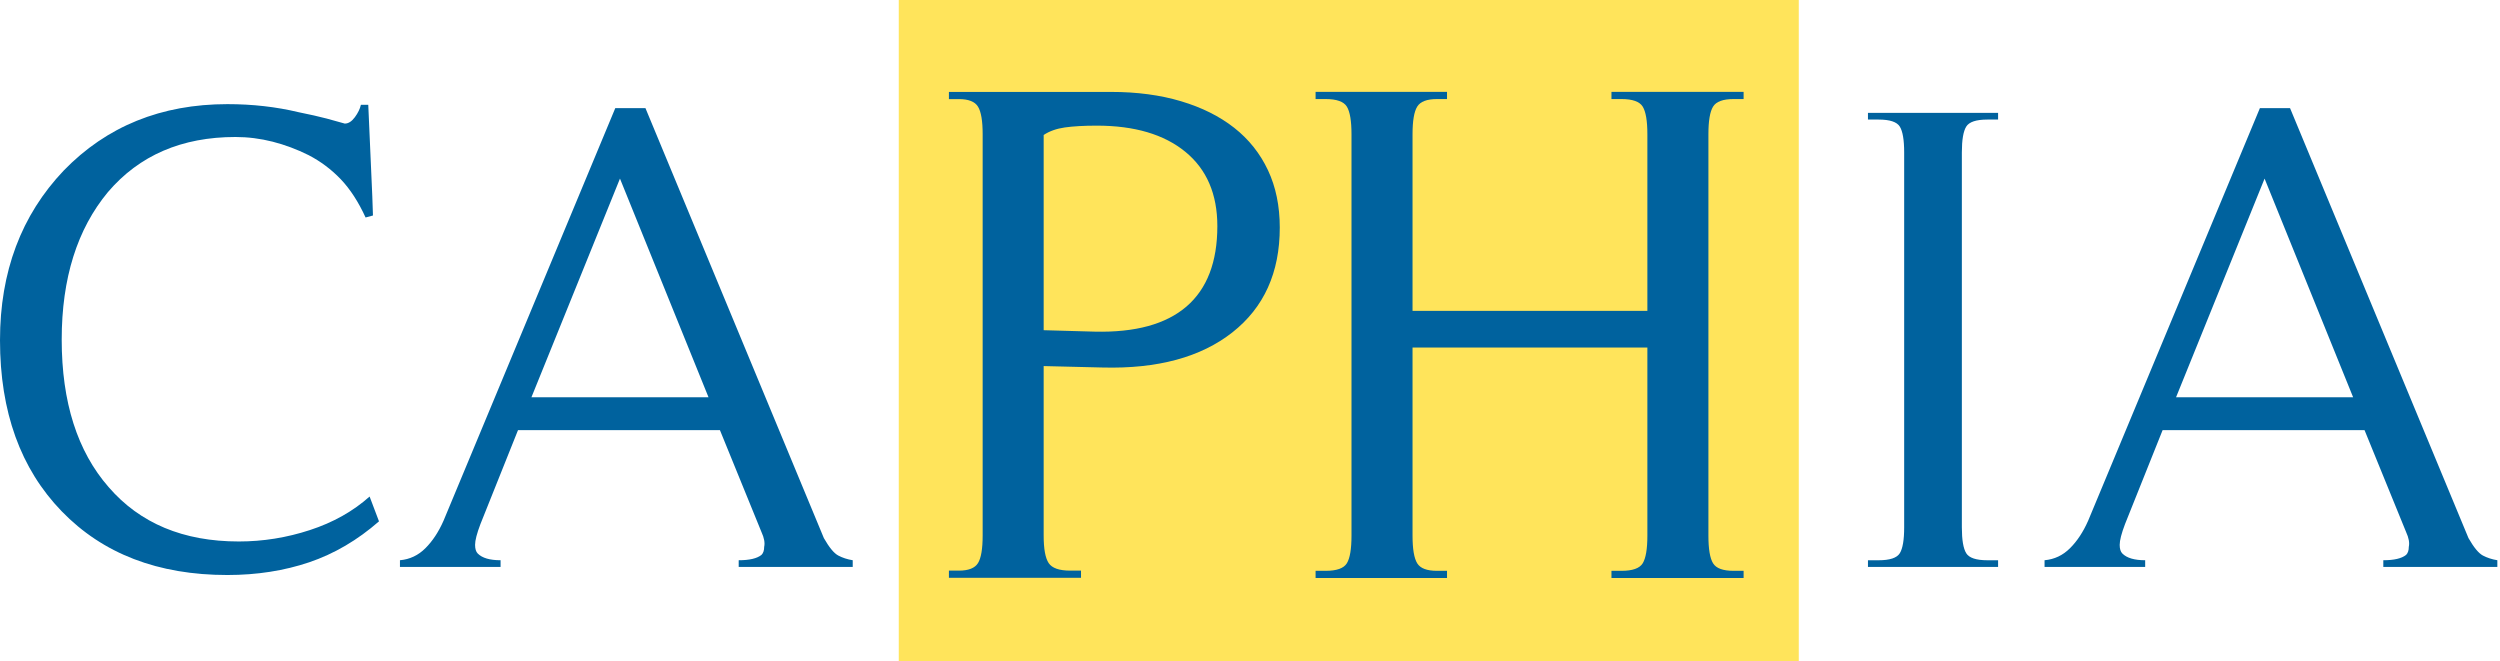 <?xml version="1.0" encoding="UTF-8" standalone="no"?>
<!DOCTYPE svg PUBLIC "-//W3C//DTD SVG 1.1//EN" "http://www.w3.org/Graphics/SVG/1.1/DTD/svg11.dtd">
<svg width="100%" height="100%" viewBox="0 0 805 213" version="1.1" xmlns="http://www.w3.org/2000/svg" xmlns:xlink="http://www.w3.org/1999/xlink" xml:space="preserve" xmlns:serif="http://www.serif.com/" style="fill-rule:evenodd;clip-rule:evenodd;stroke-linejoin:round;stroke-miterlimit:2;">
    <g transform="matrix(1,0,0,1,-94.438,-190.462)">
        <path d="M129.427,347.321C139.513,358.987 153.478,364.817 171.331,364.817C179.11,364.817 186.739,363.598 194.229,361.143C201.715,358.7 208.125,355.096 213.45,350.346L216.473,358.336C209.563,364.381 202.071,368.777 194.012,371.514C185.944,374.239 177.16,375.616 167.662,375.616C145.34,375.616 127.555,368.778 114.307,355.096C101.059,341.42 94.438,323.057 94.438,300.022C94.438,277.987 101.276,259.774 114.958,245.376C128.782,231.12 146.353,223.995 167.663,223.995C175.725,223.995 183.356,224.858 190.556,226.585C194.154,227.31 197.173,227.989 199.63,228.636C202.071,229.284 204.021,229.824 205.462,230.257C206.614,230.257 207.689,229.577 208.702,228.206C209.708,226.841 210.356,225.507 210.645,224.214L213.02,224.214L214.315,253.581L214.532,259.849L212.157,260.495C209.85,255.456 207.184,251.354 204.165,248.179C201.142,245.021 197.686,242.427 193.798,240.411C190.048,238.542 186.196,237.1 182.243,236.089C178.282,235.085 174.284,234.575 170.255,234.575C152.978,234.575 139.29,240.481 129.214,252.286C119.278,264.243 114.308,280.077 114.308,299.804C114.308,319.97 119.353,335.802 129.427,347.321" style="fill:rgb(0,98,158);fill-rule:nonzero;"/>
        <path d="M294.068,247.968L265.56,318.382L322.58,318.382L294.068,247.968ZM369.015,373.021L332.298,373.021L332.298,370.859C335.747,370.859 338.196,370.297 339.638,369.136C340.212,368.562 340.503,367.7 340.503,366.546C340.79,365.245 340.503,363.663 339.638,361.794L326.253,328.958L261.24,328.958L249.144,359.198C247.994,362.225 247.415,364.46 247.415,365.895C247.415,367.196 247.704,368.127 248.276,368.702C249.715,370.149 252.167,370.858 255.624,370.858L255.624,373.02L223.222,373.02L223.222,370.858C226.392,370.577 229.128,369.282 231.431,366.973C233.732,364.676 235.679,361.723 237.263,358.119L292.556,225.287L302.277,225.287L359.724,363.736C361.454,366.761 362.997,368.631 364.372,369.351C365.739,370.072 367.282,370.576 369.015,370.857L369.015,373.021Z" style="fill:rgb(0,98,158);fill-rule:nonzero;"/>
        <path d="M727.562,368.597C728.494,370.109 730.763,370.865 734.361,370.865L737.822,370.865L737.822,373.021L695.92,373.021L695.92,370.865L699.369,370.865C702.971,370.865 705.238,370.109 706.178,368.597C707.112,367.085 707.58,364.314 707.58,360.277L707.58,239.544C707.58,235.515 707.111,232.741 706.178,231.23C705.239,229.718 702.971,228.962 699.369,228.962L695.92,228.962L695.92,226.804L737.822,226.804L737.822,228.962L734.361,228.962C730.763,228.962 728.494,229.718 727.562,231.23C726.623,232.742 726.156,235.515 726.156,239.544L726.156,360.276C726.156,364.313 726.623,367.085 727.562,368.597" style="fill:rgb(0,98,158);fill-rule:nonzero;"/>
        <path d="M823.634,247.968L795.126,318.382L852.146,318.382L823.634,247.968ZM898.583,373.021L861.864,373.021L861.864,370.859C865.321,370.859 867.766,370.297 869.208,369.136C869.782,368.562 870.071,367.7 870.071,366.546C870.36,365.245 870.071,363.663 869.208,361.794L855.817,328.958L790.801,328.958L778.703,359.198C777.553,362.225 776.978,364.46 776.978,365.895C776.978,367.196 777.265,368.127 777.845,368.702C779.284,370.149 781.734,370.858 785.183,370.858L785.183,373.02L752.785,373.02L752.785,370.858C755.953,370.577 758.687,369.282 760.994,366.973C763.301,364.676 765.242,361.723 766.828,358.119L822.121,225.287L831.836,225.287L889.293,363.736C891.025,366.761 892.57,368.631 893.938,369.351C895.306,370.071 896.856,370.576 898.583,370.857L898.583,373.021Z" style="fill:rgb(0,98,158);fill-rule:nonzero;"/>
        <rect x="558.693" y="292.667" width="52.93" height="10.582" style="fill:rgb(249,175,57);"/>
        <rect x="383.841" y="190.462" width="289.801" height="212.875" style="fill:rgb(255,228,91);"/>
        <path d="M446.91,297.249C459.998,297.561 469.857,294.862 476.486,289.163C483.109,283.456 486.424,274.831 486.424,263.276C486.424,252.954 482.994,244.983 476.139,239.358C469.28,233.737 459.768,230.919 447.6,230.919C443.442,230.919 440.014,231.118 437.313,231.499C434.618,231.89 432.344,232.694 430.499,233.925L430.499,296.788L446.91,297.249ZM430.498,362.884C430.498,367.196 431.031,370.167 432.115,371.779C433.193,373.396 435.506,374.205 439.053,374.205L442.522,374.205L442.522,376.519L399.989,376.519L399.989,374.205L403.225,374.205C406.305,374.205 408.35,373.396 409.352,371.779C410.354,370.168 410.854,367.197 410.854,362.884L410.854,233.696C410.854,229.385 410.354,226.419 409.352,224.801C408.35,223.178 406.305,222.373 403.225,222.373L399.989,222.373L399.989,220.061L452.219,220.061C460.537,220.061 468.053,221.063 474.752,223.067C481.455,225.071 487.154,227.919 491.857,231.616C496.556,235.313 500.173,239.86 502.716,245.249C505.255,250.645 506.525,256.804 506.525,263.741C506.525,278.225 501.447,289.475 491.277,297.481C481.107,305.491 467.162,309.264 449.447,308.801L430.498,308.338L430.498,362.884Z" style="fill:rgb(0,98,158);fill-rule:nonzero;"/>
        <path d="M528.121,224.788C527.113,223.167 524.838,222.358 521.299,222.358L518.057,222.358L518.057,220.044L560.377,220.044L560.377,222.358L557.139,222.358C553.903,222.358 551.782,223.167 550.784,224.788C549.778,226.407 549.276,229.378 549.276,233.69L549.276,290.569L624.893,290.569L624.893,233.69C624.893,229.378 624.385,226.407 623.389,224.788C622.385,223.167 620.104,222.358 616.565,222.358L613.329,222.358L613.329,220.044L655.878,220.044L655.878,222.358L652.636,222.358C649.247,222.358 647.05,223.167 646.05,224.788C645.046,226.407 644.546,229.378 644.546,233.69L644.546,362.948C644.546,367.26 645.046,370.225 646.05,371.848C647.05,373.471 649.247,374.268 652.636,374.268L655.878,374.268L655.878,376.588L613.329,376.588L613.329,374.268L616.565,374.268C620.104,374.268 622.385,373.471 623.389,371.848C624.385,370.225 624.893,367.26 624.893,362.948L624.893,302.358L549.276,302.358L549.276,362.948C549.276,367.26 549.778,370.225 550.784,371.848C551.782,373.471 553.903,374.268 557.139,374.268L560.377,374.268L560.377,376.588L518.057,376.588L518.057,374.268L521.299,374.268C524.838,374.268 527.113,373.471 528.121,371.848C529.117,370.225 529.621,367.26 529.621,362.948L529.621,233.69C529.621,229.378 529.117,226.407 528.121,224.788" style="fill:rgb(0,98,158);fill-rule:nonzero;"/>
    </g>
</svg>
